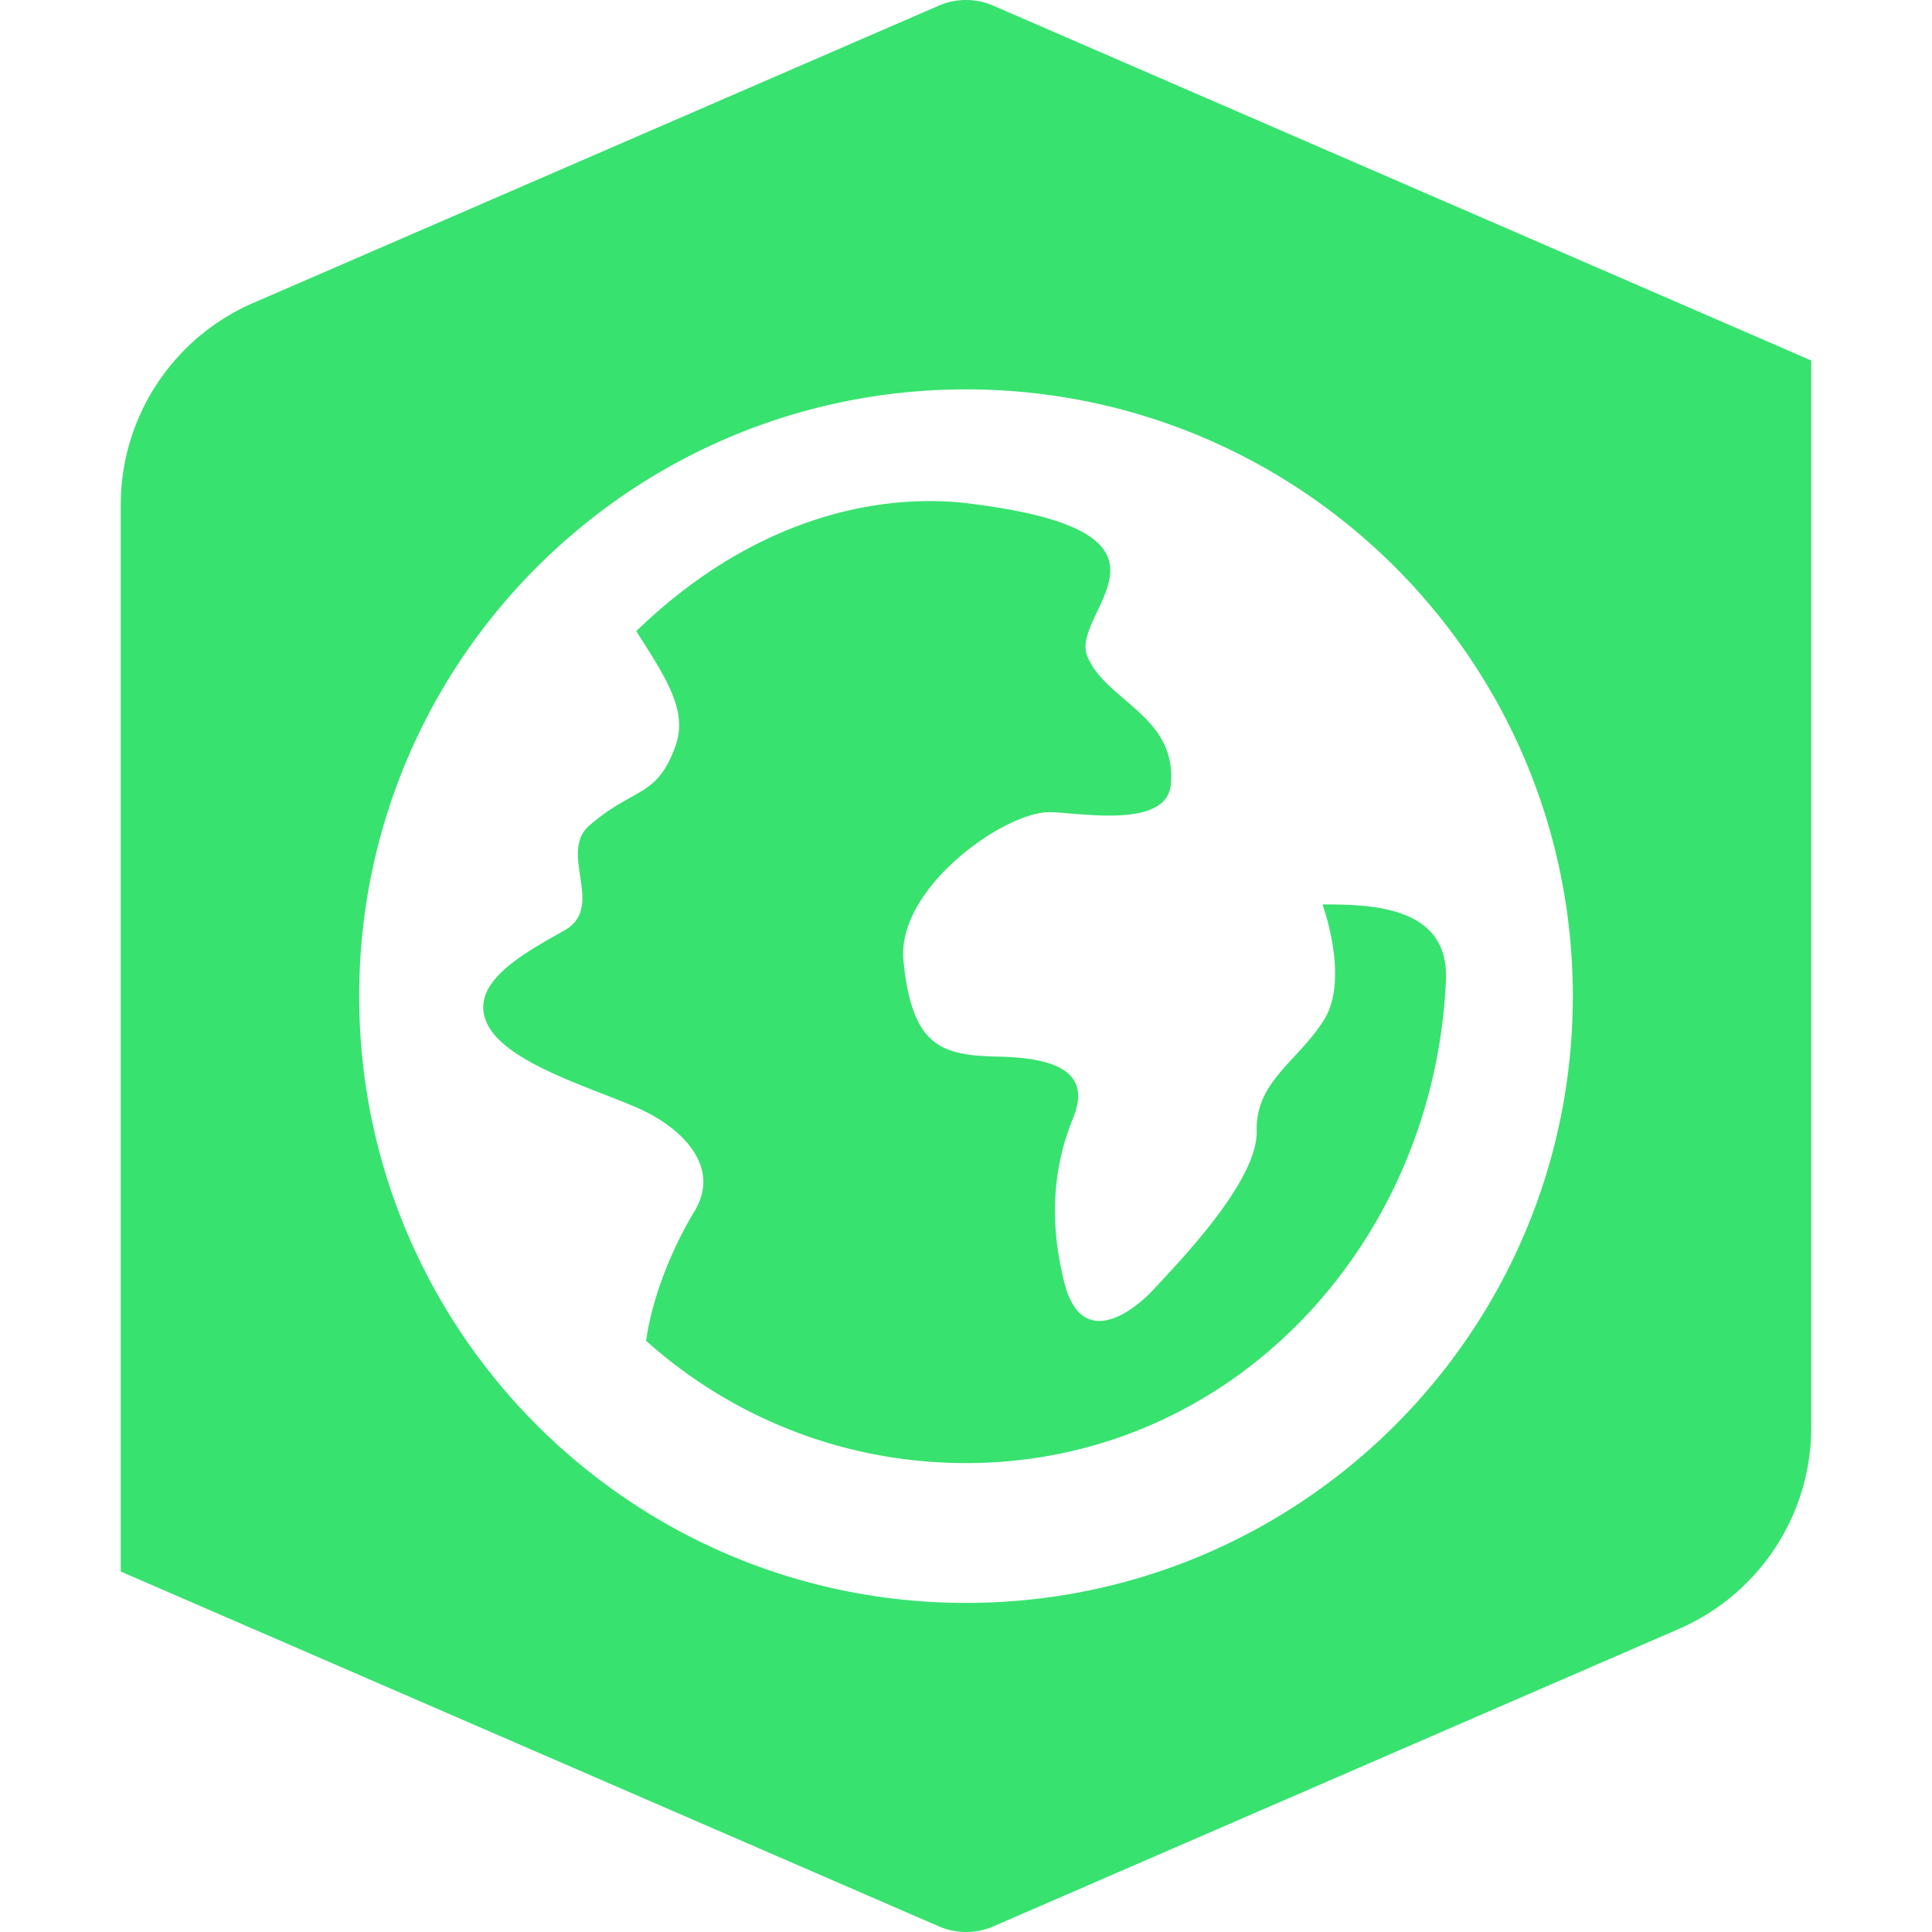 <svg role="img" width="32px" height="32px" viewBox="0 0 24 24" xmlns="http://www.w3.org/2000/svg"><title>ArcGIS</title><path fill="#38e26f" d="M12 0a.849.849 0 0 0-.338.07l-8.518 3.694C2.146 4.198 1.5 5.182 1.5 6.27v13.252l10.163 4.408c.215.093.46.094.675.001l8.518-3.696c.998-.433 1.644-1.417 1.644-2.505V4.478L12.338.07C12.23.023 12.115-0 12 0Zm0 4.837c4.163 0 7.538 3.375 7.538 7.538S16.163 19.912 12 19.912c-4.163 0-7.538-3.375-7.538-7.538S7.837 4.837 12 4.837zm-.35 1.389c-.897-.023-2.327.241-3.746 1.614.35.555.645.978.49 1.418-.231.655-.514.514-1.071.995-.396.342.207 1.013-.313 1.306-.519.293-1.213.664-.949 1.176.264.512 1.469.83 1.959 1.075.49.245.928.706.607 1.237-.314.519-.537 1.131-.601 1.609 1.055.944 2.447 1.519 3.974 1.519 3.293 0 5.818-2.71 5.962-6.0.041-.925-.939-.94-1.534-.94 0 0 .341.924.018 1.436-.322.513-.85.762-.835 1.377.015.615-.937 1.597-1.26 1.948-.322.352-.923.747-1.128-.059-.205-.806-.126-1.478.108-2.049.234-.571-.217-.747-.921-.762-.703-.015-1.08-.108-1.187-1.193-.088-.894 1.243-1.844 1.814-1.844.334 0 1.455.22 1.507-.341.081-.859-.82-1.042-1.039-1.602C13.288 7.587 14.986 6.607 12 6.25c-.105-.013-.222-.021-.35-.024z"/></svg>